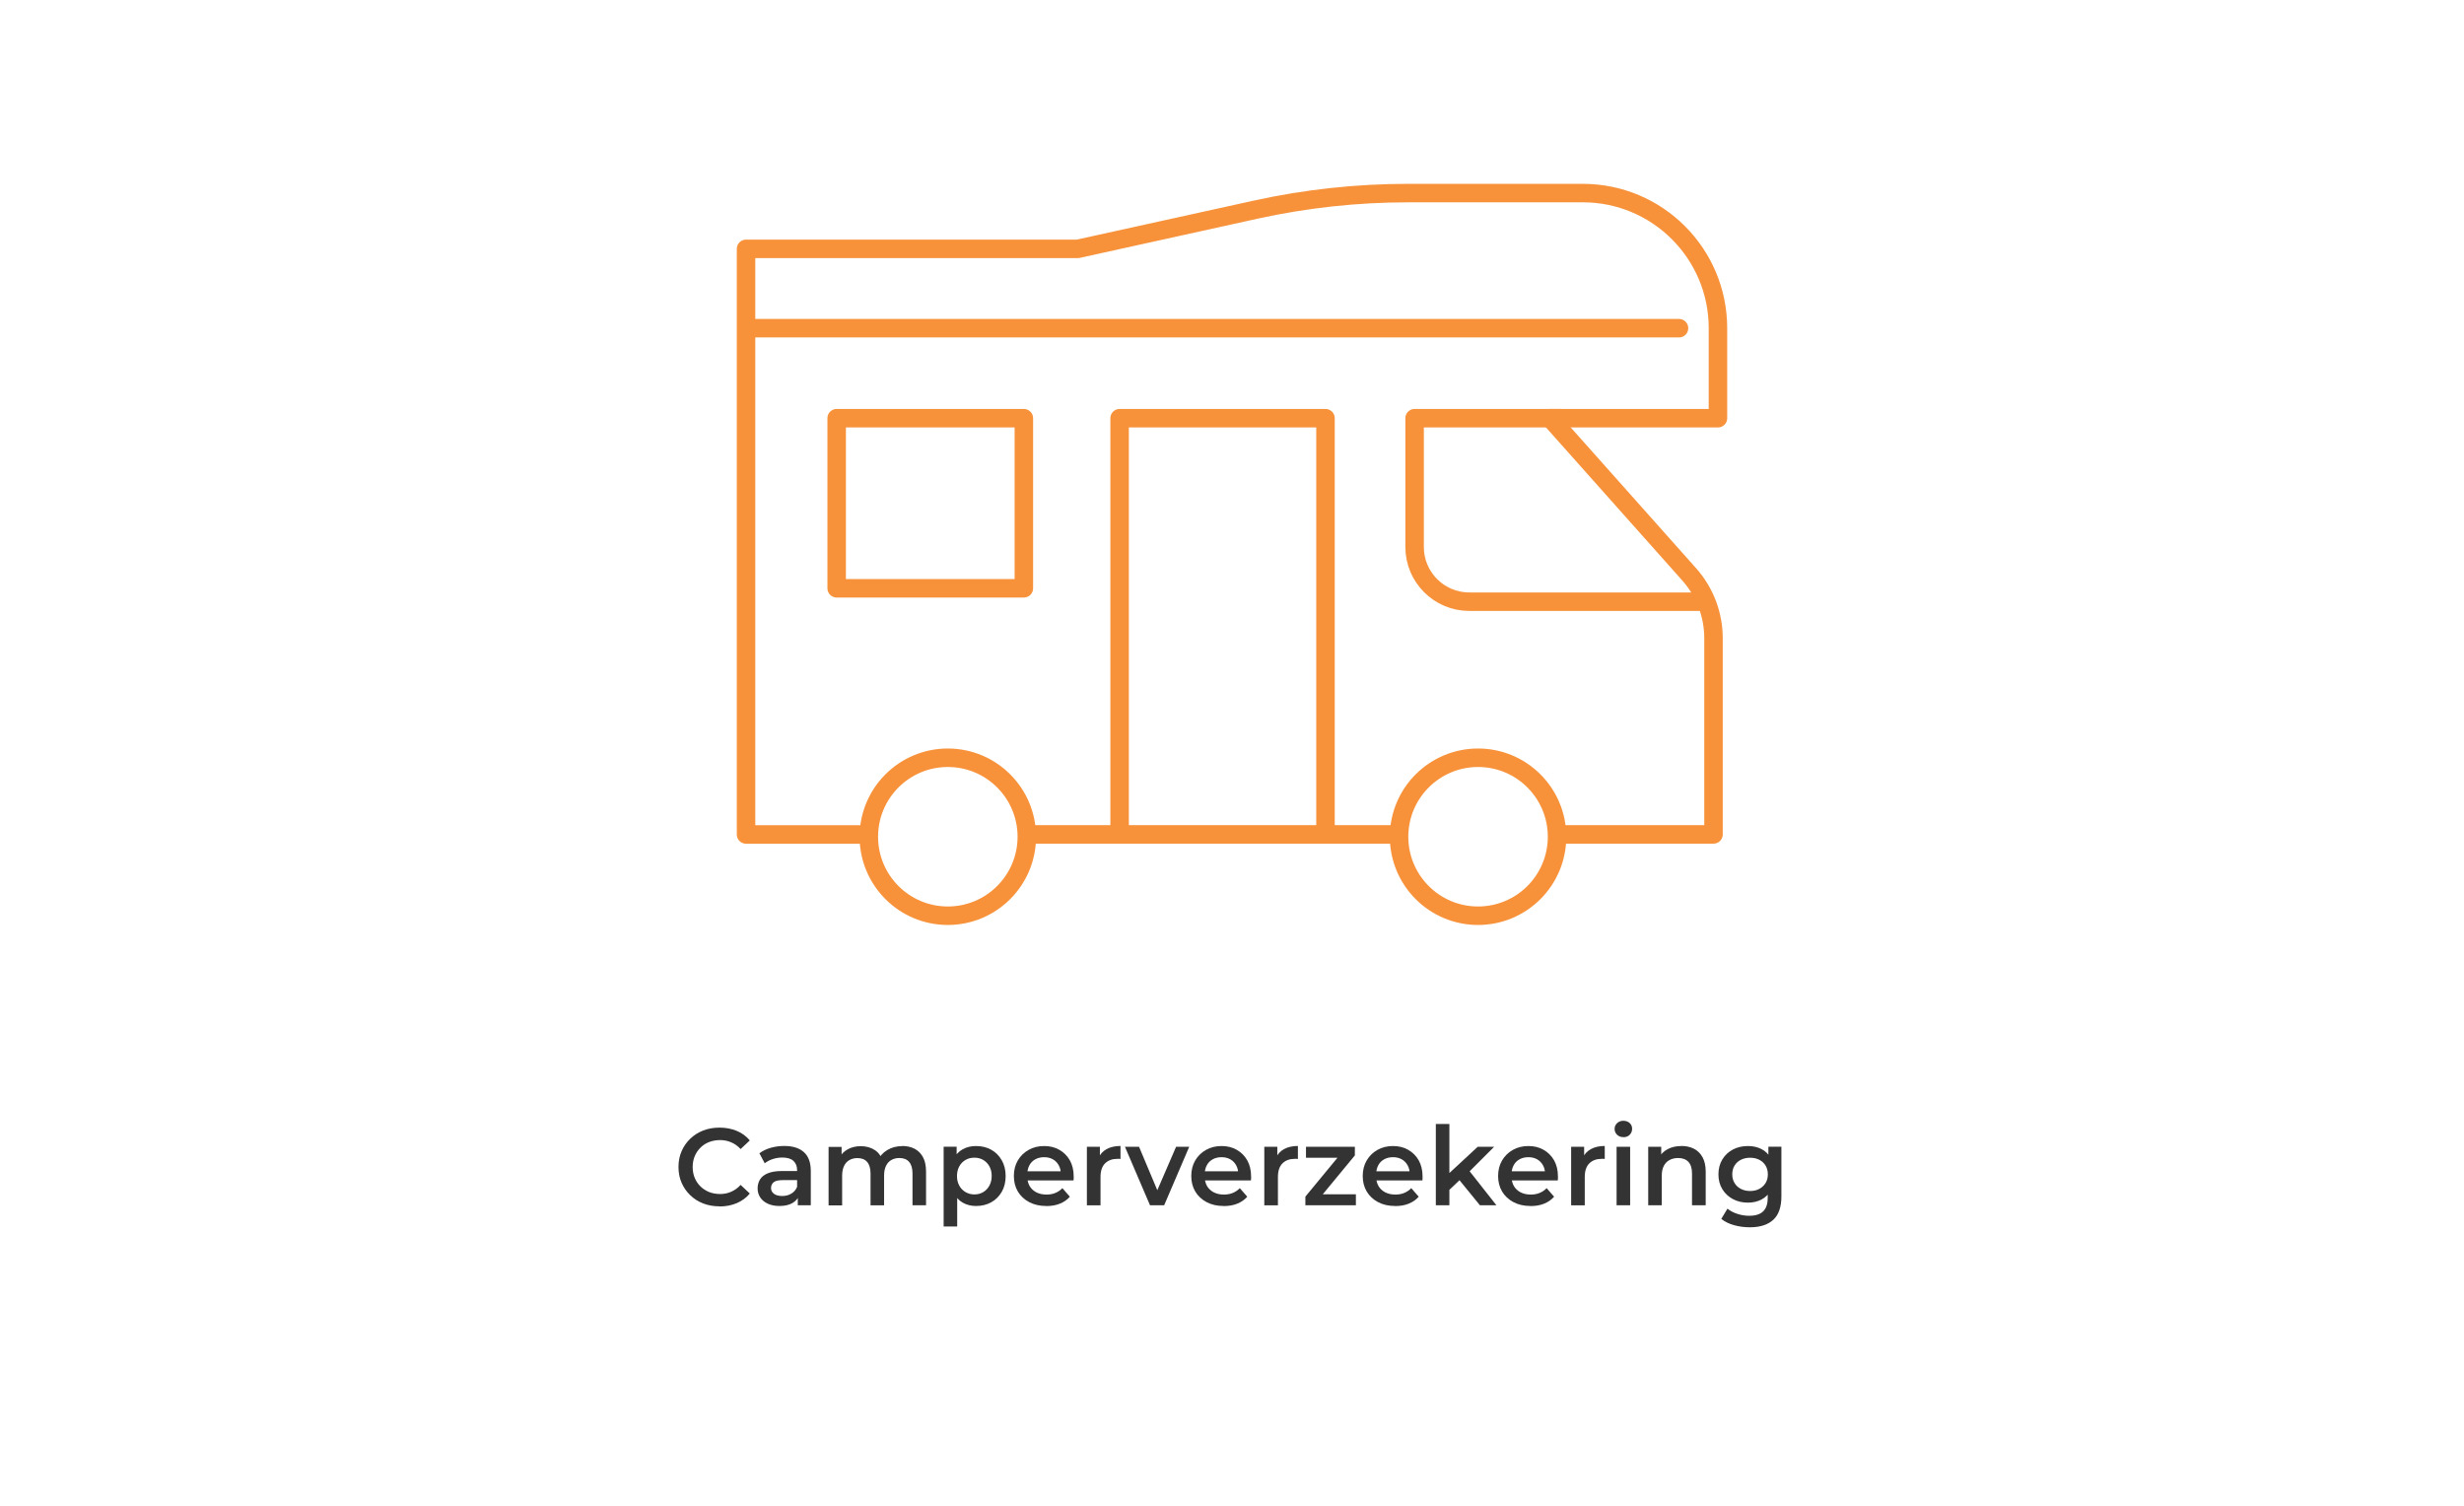 <?xml version="1.0" encoding="UTF-8"?><svg id="icon-camper-1" xmlns="http://www.w3.org/2000/svg" viewBox="0 0 360 220"><defs><style>.cls-1{fill:#333;stroke-width:0px;}.cls-2{fill:none;stroke:#f7923a;stroke-linecap:round;stroke-linejoin:round;stroke-width:2.7px;}</style></defs><path class="cls-1" d="M105.12,176.25c-.86,0-1.66-.14-2.38-.42-.73-.28-1.36-.69-1.9-1.21-.54-.52-.96-1.13-1.26-1.82s-.45-1.46-.45-2.3.15-1.61.45-2.3.72-1.3,1.26-1.82c.54-.52,1.18-.93,1.9-1.21.73-.28,1.52-.42,2.38-.42.92,0,1.75.16,2.51.47.76.31,1.4.78,1.92,1.4l-1.34,1.26c-.42-.44-.87-.77-1.38-.98-.5-.22-1.04-.33-1.62-.33s-1.12.1-1.61.29-.91.46-1.26.82c-.36.35-.64.77-.84,1.25-.2.48-.3,1.01-.3,1.58s.1,1.1.3,1.58c.2.48.48.9.84,1.25.36.35.78.62,1.26.82.49.19,1.02.29,1.61.29s1.12-.11,1.62-.33c.5-.22.96-.55,1.38-1l1.34,1.26c-.52.62-1.16,1.09-1.92,1.41-.76.32-1.6.48-2.53.48Z"/><path class="cls-1" d="M113.87,176.2c-.64,0-1.2-.11-1.68-.33-.48-.22-.85-.52-1.11-.91-.26-.39-.39-.83-.39-1.32s.11-.91.34-1.3.61-.69,1.13-.91c.52-.22,1.22-.34,2.08-.34h2.48v1.33h-2.34c-.67,0-1.13.11-1.37.33s-.36.49-.36.82c0,.35.14.63.43.85.29.21.69.32,1.2.32s.93-.11,1.32-.34c.39-.22.67-.55.86-.99l.32,1.2c-.19.5-.53.89-1.02,1.17-.49.28-1.12.42-1.89.42ZM116.56,176.09v-1.74l-.1-.35v-3.02c0-.59-.18-1.04-.54-1.37-.36-.33-.9-.49-1.62-.49-.47,0-.93.07-1.39.22-.46.15-.85.36-1.18.62l-.78-1.46c.47-.35,1.02-.62,1.65-.8.63-.18,1.29-.27,1.97-.27,1.25,0,2.21.3,2.88.9s1.01,1.51,1.01,2.75v5.01h-1.89Z"/><path class="cls-1" d="M131.79,167.43c.68,0,1.29.13,1.82.4s.94.68,1.24,1.23c.3.55.45,1.26.45,2.13v4.9h-1.98v-4.64c0-.76-.17-1.32-.5-1.7s-.81-.56-1.43-.56c-.44,0-.82.1-1.16.29-.34.19-.6.48-.78.86-.19.38-.28.85-.28,1.42v4.34h-1.98v-4.64c0-.76-.17-1.32-.5-1.7s-.81-.56-1.43-.56c-.44,0-.82.1-1.16.29-.34.19-.6.48-.78.86s-.28.85-.28,1.42v4.34h-1.98v-8.54h1.9v2.29l-.35-.69c.29-.54.71-.96,1.26-1.26.55-.3,1.18-.45,1.9-.45.8,0,1.49.2,2.08.59.59.4.98,1,1.17,1.82l-.77-.29c.27-.63.72-1.14,1.36-1.54.64-.39,1.38-.59,2.22-.59Z"/><path class="cls-1" d="M137.87,179.19v-11.65h1.9v2.02l-.08,2.27.16,2.27v5.09h-1.98ZM142.59,176.2c-.7,0-1.34-.16-1.9-.47-.57-.31-1.01-.8-1.34-1.45-.33-.65-.5-1.47-.5-2.46s.16-1.83.47-2.47c.31-.65.76-1.12,1.34-1.44s1.22-.47,1.94-.47c.83,0,1.57.18,2.22.54.65.36,1.17.88,1.54,1.54.38.66.57,1.43.57,2.3s-.19,1.66-.57,2.31c-.38.66-.89,1.17-1.54,1.53-.65.36-1.39.54-2.22.54ZM142.35,174.51c.49,0,.93-.11,1.3-.34.38-.22.68-.54.9-.94.22-.41.34-.87.34-1.41s-.11-1.02-.34-1.42c-.22-.4-.53-.71-.9-.93-.38-.22-.81-.33-1.3-.33s-.9.11-1.28.33c-.38.22-.69.53-.91.93-.22.4-.34.87-.34,1.42s.11,1,.34,1.41c.22.41.53.72.91.94.38.22.81.34,1.28.34Z"/><path class="cls-1" d="M152.85,176.2c-.95,0-1.78-.19-2.49-.57s-1.26-.9-1.65-1.55c-.39-.66-.58-1.41-.58-2.26s.19-1.61.57-2.26.9-1.17,1.57-1.55c.67-.38,1.43-.57,2.28-.57s1.57.18,2.22.55c.65.37,1.16.88,1.54,1.54.37.66.56,1.45.56,2.35,0,.08,0,.17,0,.28,0,.11-.01.21-.02.3h-7.12v-1.33h6.06l-.8.42c.01-.48-.09-.91-.3-1.29s-.49-.67-.86-.88-.79-.31-1.28-.31-.91.1-1.29.31c-.38.21-.67.5-.87.89-.2.38-.3.83-.3,1.33v.32c0,.51.12.96.34,1.36.23.4.56.7.98.92.43.22.92.33,1.49.33.48,0,.91-.08,1.3-.24.38-.16.73-.39,1.02-.7l1.09,1.25c-.39.45-.88.79-1.46,1.02-.58.24-1.25.35-1.99.35Z"/><path class="cls-1" d="M158.8,176.09v-8.54h1.9v2.35l-.22-.69c.25-.58.65-1.02,1.2-1.32s1.23-.46,2.03-.46v1.9c-.08-.01-.15-.02-.22-.02-.07,0-.14,0-.21,0-.77,0-1.38.22-1.82.66-.45.44-.67,1.1-.67,2v4.13h-1.98Z"/><path class="cls-1" d="M168.02,176.09l-3.66-8.54h2.06l3.17,7.54h-1.02l3.26-7.54h1.92l-3.66,8.54h-2.06Z"/><path class="cls-1" d="M178.77,176.2c-.95,0-1.78-.19-2.49-.57s-1.26-.9-1.65-1.55c-.39-.66-.58-1.41-.58-2.26s.19-1.61.57-2.26.9-1.17,1.57-1.55c.67-.38,1.43-.57,2.28-.57s1.57.18,2.22.55c.65.37,1.16.88,1.54,1.54.37.66.56,1.45.56,2.35,0,.08,0,.17,0,.28,0,.11-.01.21-.02.3h-7.12v-1.33h6.06l-.8.42c.01-.48-.09-.91-.3-1.29s-.49-.67-.86-.88-.79-.31-1.28-.31-.91.1-1.29.31c-.38.21-.67.5-.87.89-.2.38-.3.83-.3,1.33v.32c0,.51.12.96.34,1.36.23.4.56.7.98.92.43.22.92.33,1.49.33.48,0,.91-.08,1.3-.24.38-.16.73-.39,1.02-.7l1.09,1.25c-.39.45-.88.79-1.46,1.02-.58.24-1.25.35-1.99.35Z"/><path class="cls-1" d="M184.72,176.09v-8.54h1.9v2.35l-.22-.69c.25-.58.65-1.02,1.2-1.32s1.23-.46,2.03-.46v1.9c-.08-.01-.15-.02-.22-.02-.07,0-.14,0-.21,0-.77,0-1.38.22-1.82.66-.45.44-.67,1.1-.67,2v4.13h-1.98Z"/><path class="cls-1" d="M190.72,176.09v-1.26l5.26-6.37.38.69h-5.55v-1.6h7.14v1.26l-5.26,6.37-.4-.69h5.81v1.6h-7.38Z"/><path class="cls-1" d="M203.82,176.2c-.95,0-1.78-.19-2.49-.57s-1.26-.9-1.65-1.55c-.39-.66-.58-1.41-.58-2.26s.19-1.61.57-2.26.9-1.17,1.57-1.55c.67-.38,1.43-.57,2.28-.57s1.57.18,2.22.55c.65.37,1.16.88,1.54,1.54.37.66.56,1.45.56,2.35,0,.08,0,.17,0,.28,0,.11-.01.21-.02.3h-7.12v-1.33h6.06l-.8.42c.01-.48-.09-.91-.3-1.29s-.49-.67-.86-.88-.79-.31-1.28-.31-.91.1-1.29.31c-.38.21-.67.5-.87.89-.2.38-.3.83-.3,1.33v.32c0,.51.12.96.34,1.36.23.4.56.7.98.92.43.22.92.33,1.49.33.48,0,.91-.08,1.3-.24.38-.16.73-.39,1.02-.7l1.09,1.25c-.39.45-.88.79-1.46,1.02-.58.24-1.25.35-1.99.35Z"/><path class="cls-1" d="M209.78,176.09v-11.87h1.98v11.87h-1.98ZM211.39,174.19l.05-2.51,4.46-4.13h2.4l-3.79,3.79-1.07.9-2.05,1.95ZM216.22,176.09l-3.15-3.86,1.26-1.6,4.3,5.46h-2.42Z"/><path class="cls-1" d="M223.6,176.2c-.95,0-1.78-.19-2.49-.57s-1.26-.9-1.65-1.55c-.39-.66-.58-1.41-.58-2.26s.19-1.61.57-2.26.9-1.17,1.57-1.55c.67-.38,1.43-.57,2.28-.57s1.57.18,2.22.55c.65.37,1.16.88,1.54,1.54.37.66.56,1.45.56,2.35,0,.08,0,.17,0,.28,0,.11-.01.21-.02.3h-7.12v-1.33h6.06l-.8.42c.01-.48-.09-.91-.3-1.29s-.49-.67-.86-.88-.79-.31-1.28-.31-.91.1-1.29.31c-.38.21-.67.5-.87.89-.2.38-.3.83-.3,1.33v.32c0,.51.12.96.34,1.36.23.4.56.7.98.92.43.22.92.33,1.49.33.48,0,.91-.08,1.3-.24.38-.16.73-.39,1.02-.7l1.09,1.25c-.39.45-.88.79-1.46,1.02-.58.24-1.25.35-1.99.35Z"/><path class="cls-1" d="M229.55,176.09v-8.54h1.9v2.35l-.22-.69c.25-.58.65-1.02,1.2-1.32s1.23-.46,2.03-.46v1.9c-.08-.01-.15-.02-.22-.02-.07,0-.14,0-.21,0-.77,0-1.38.22-1.82.66-.45.44-.67,1.1-.67,2v4.13h-1.98Z"/><path class="cls-1" d="M237.18,166.14c-.37,0-.68-.12-.92-.35-.24-.23-.36-.52-.36-.86,0-.32.12-.6.36-.83.24-.23.55-.35.92-.35s.68.11.92.33c.24.22.36.5.36.84s-.12.63-.35.87c-.23.24-.54.36-.93.36ZM236.19,176.09v-8.54h1.98v8.54h-1.98Z"/><path class="cls-1" d="M245.65,167.43c.69,0,1.3.13,1.83.4.53.27.95.68,1.26,1.23.31.55.47,1.26.47,2.13v4.9h-2v-4.64c0-.76-.18-1.32-.53-1.7-.35-.37-.85-.56-1.5-.56-.47,0-.89.1-1.25.29-.36.19-.64.48-.84.86-.2.38-.3.86-.3,1.43v4.32h-1.98v-8.54h1.9v2.32l-.34-.72c.29-.54.72-.96,1.29-1.26.57-.3,1.23-.45,1.98-.45Z"/><path class="cls-1" d="M255.39,175.71c-.82,0-1.56-.17-2.21-.52s-1.17-.83-1.54-1.45c-.38-.62-.57-1.34-.57-2.16s.19-1.56.57-2.18.89-1.11,1.54-1.45c.65-.34,1.39-.51,2.21-.51.73,0,1.38.15,1.96.44.58.29,1.04.74,1.38,1.35.34.61.51,1.39.51,2.35s-.17,1.71-.51,2.32c-.34.61-.8,1.06-1.38,1.36-.58.3-1.23.45-1.96.45ZM255.65,179.31c-.8,0-1.57-.1-2.31-.31s-1.36-.51-1.85-.92l.9-1.49c.37.31.84.56,1.41.75s1.15.29,1.76.29c.93,0,1.61-.22,2.05-.65.44-.43.66-1.08.66-1.96v-1.52l.16-1.92-.06-1.94v-2.1h1.9v7.25c0,1.55-.39,2.69-1.18,3.42-.79.73-1.93,1.1-3.42,1.1ZM255.7,174.01c.5,0,.95-.1,1.34-.31s.7-.5.92-.86.33-.79.33-1.26-.11-.92-.33-1.28-.53-.65-.92-.85c-.39-.2-.84-.3-1.34-.3s-.95.1-1.35.3c-.4.2-.71.49-.93.85s-.33.79-.33,1.28.11.89.33,1.26.53.66.93.86c.4.21.85.31,1.35.31Z"/><g id="camper"><rect class="cls-2" x="122.24" y="61.1" width="27.35" height="24.85"/><polyline class="cls-2" points="163.58 121.21 163.58 61.1 193.66 61.1 193.66 121.21"/><circle class="cls-2" cx="138.48" cy="122.25" r="11.54"/><circle class="cls-2" cx="215.95" cy="122.25" r="11.54"/><line class="cls-2" x1="203.24" y1="121.91" x2="151.19" y2="121.91"/><path class="cls-2" d="M248.98,87.91h-34.31c-4.41,0-7.99-3.58-7.99-7.99v-18.82h21.45"/><path class="cls-2" d="M226.48,61.1l20.32,22.82c2.29,2.57,3.55,5.89,3.55,9.33v28.66h-21.62"/><path class="cls-2" d="M226.48,61.1h24.52v-13.15c0-10.9-8.84-19.74-19.74-19.74h-25.56c-7.46,0-14.9.81-22.19,2.41l-26.05,5.74h-48.46v85.56h17.36"/><line class="cls-2" x1="109.88" y1="47.95" x2="245.31" y2="47.95"/></g></svg>